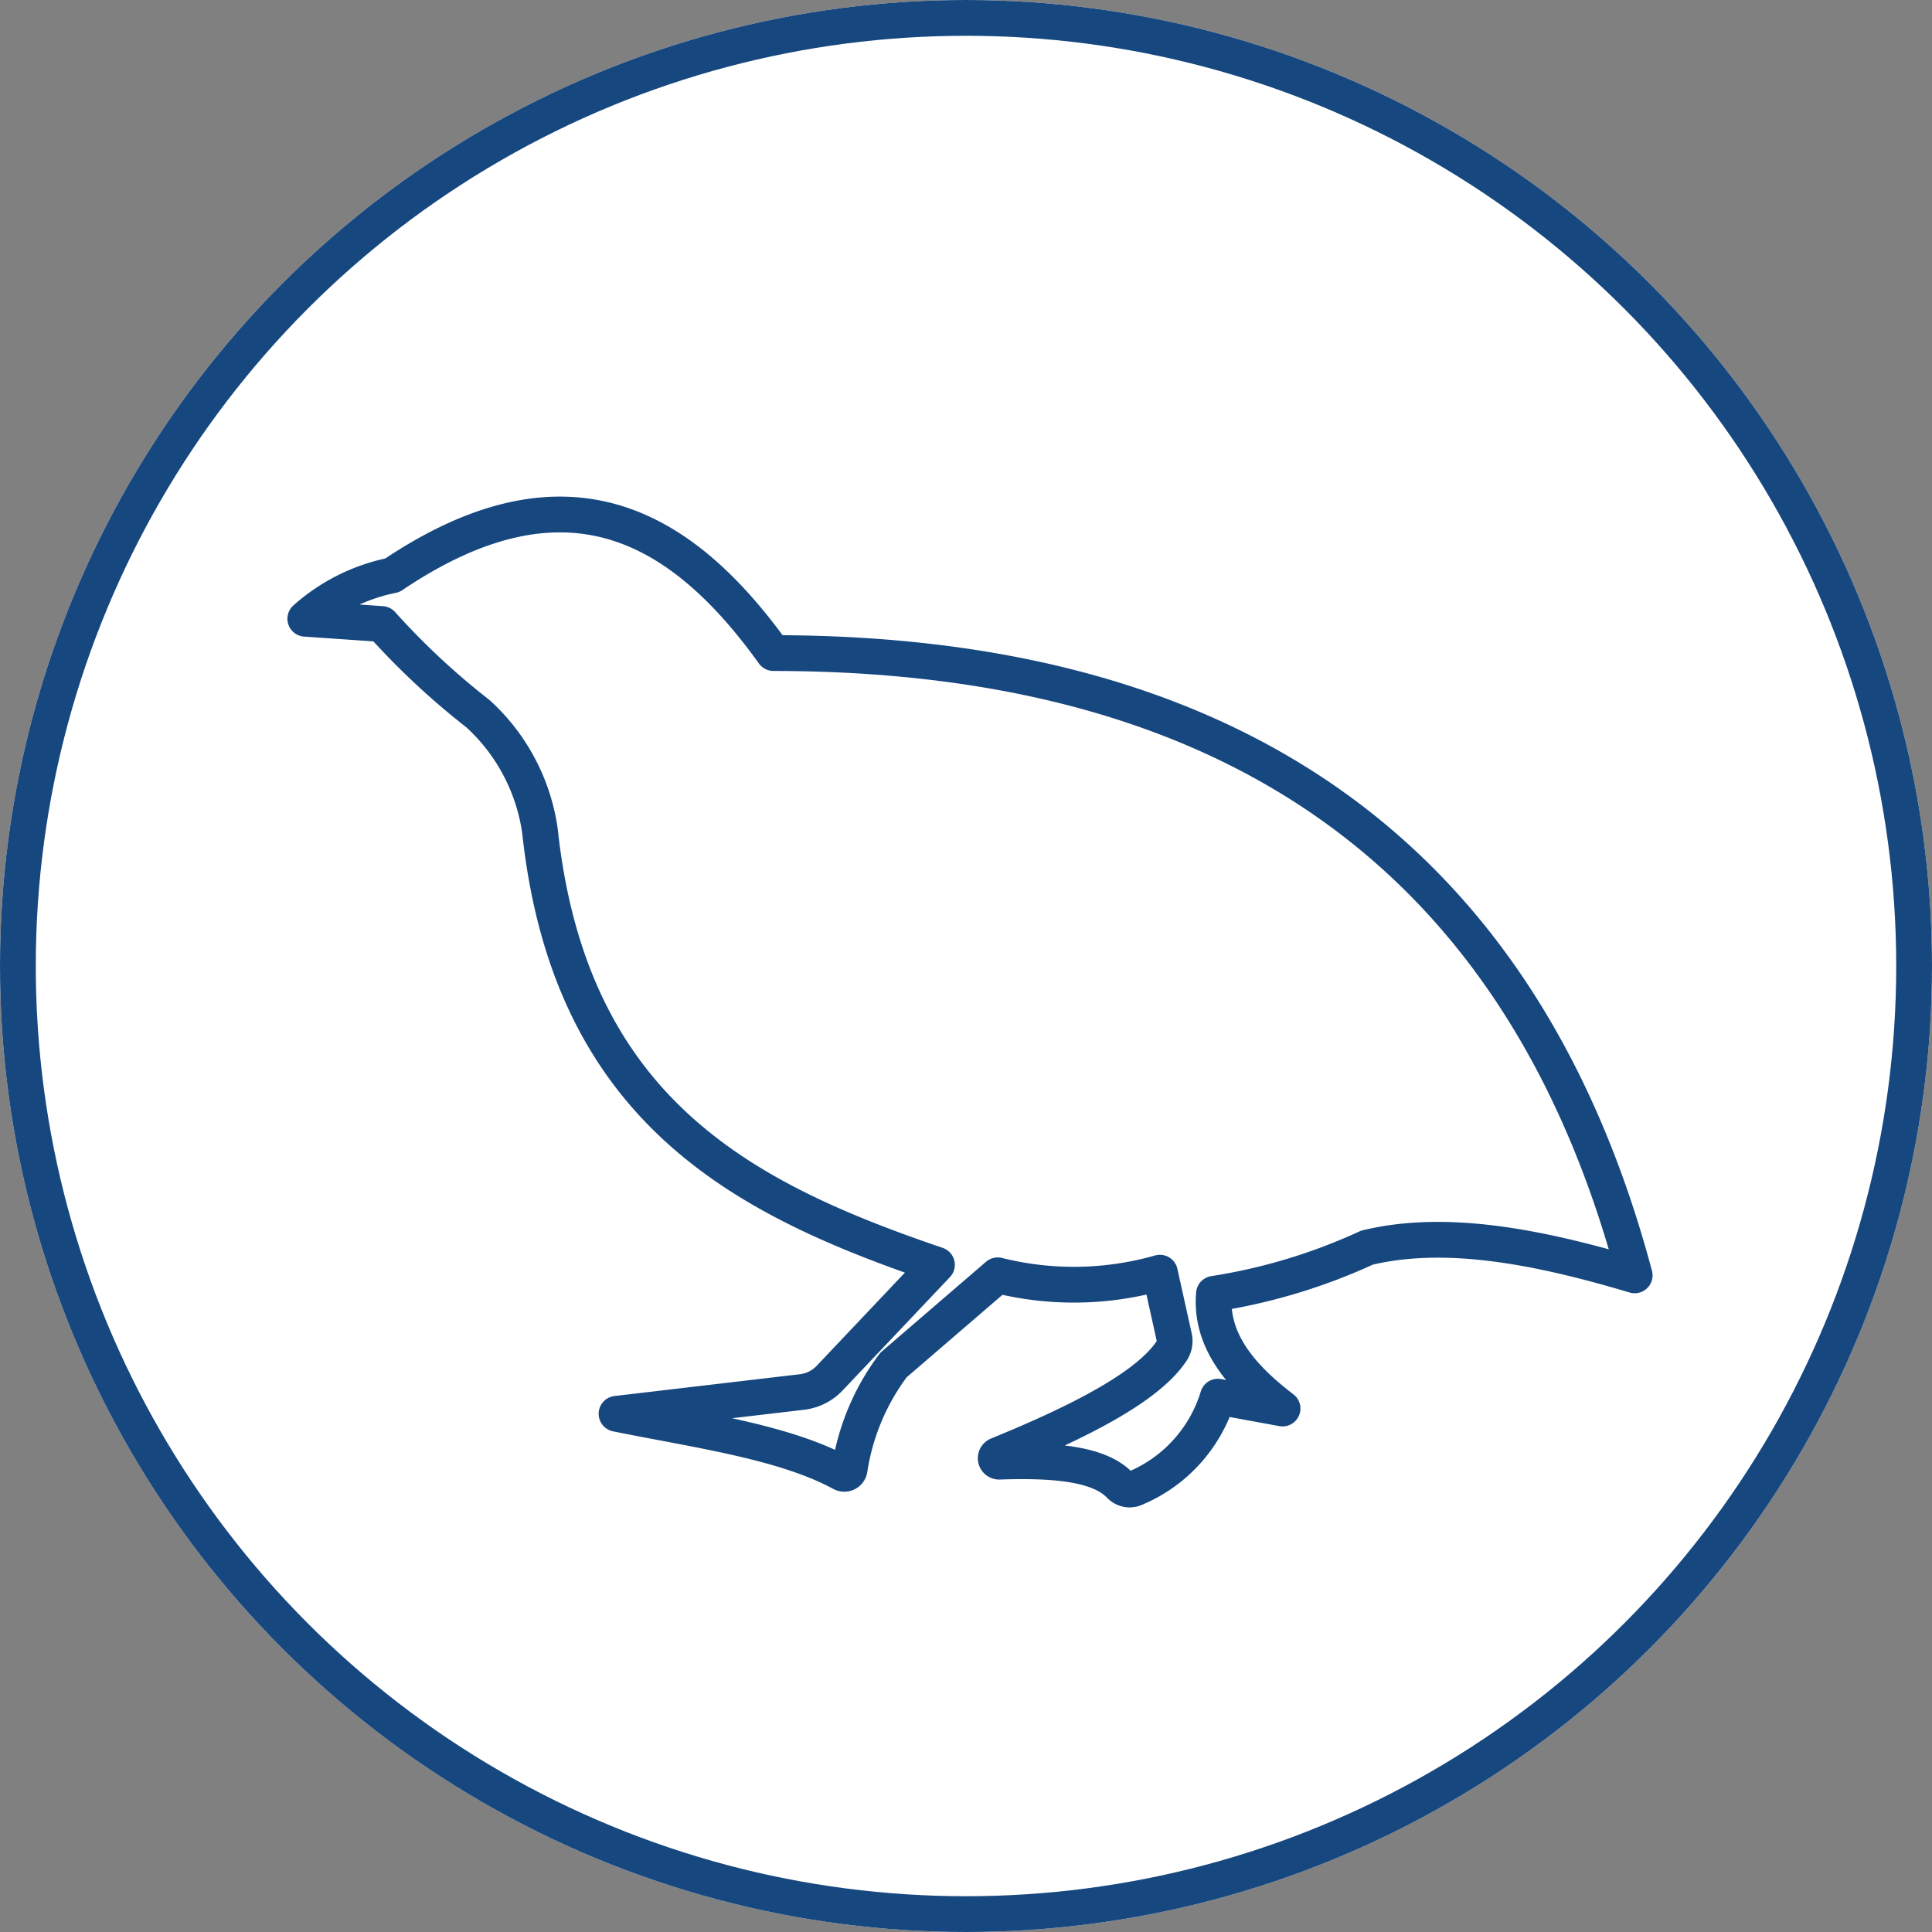<svg xmlns="http://www.w3.org/2000/svg" xmlns:xlink="http://www.w3.org/1999/xlink" width="108" height="108" viewBox="0 0 108 108"><rect x="0" y="0" width="108" height="108" fill="#808080" stroke="none"/><defs><clipPath id="clip-path"><rect id="Rechteck_1517" data-name="Rechteck 1517" width="78.776" height="58.981" fill="none"></rect></clipPath></defs><g id="Gruppe_1458" data-name="Gruppe 1458" transform="translate(-1611 -7728.81)"><g id="Ellipse_178" data-name="Ellipse 178" transform="translate(1611 7728.81)" fill="#fff" stroke="#16477f" stroke-width="2"><circle cx="54" cy="54" r="54" stroke="none"></circle><circle cx="54" cy="54" r="53" fill="none"></circle></g><g id="Gruppe_1455" data-name="Gruppe 1455" transform="translate(1629.612 7758.546)"><g id="Gruppe_1454" data-name="Gruppe 1454" transform="translate(-4 -3)" clip-path="url(#clip-path)"><path id="Pfad_402" data-name="Pfad 402" d="M75.812,44.034c-5.394-1.61-10.563-2.612-14.966-1.548a32.236,32.236,0,0,1-8.552,2.58c-.217,2.55,1.433,4.585,3.833,6.412l-3.612-.663a8.1,8.1,0,0,1-4.576,5.1.756.756,0,0,1-.892-.132c-1.152-1.238-3.742-1.438-6.753-1.334a.192.192,0,0,1-.079-.37c4.687-1.914,8.416-3.847,9.718-5.828a.987.987,0,0,0,.14-.758l-.8-3.608a17.539,17.539,0,0,1-9.068.147L34.38,49.046a12.924,12.924,0,0,0-2.453,5.828.3.3,0,0,1-.436.22c-3.238-1.762-8.107-2.411-12.593-3.321l10.37-1.219a2.527,2.527,0,0,0,1.54-.772l6-6.337c-10.718-3.652-20.5-8.551-22.19-24.248a10.947,10.947,0,0,0-3.465-6.559A41.619,41.619,0,0,1,5.776,7.624L1.5,7.33A10.369,10.369,0,0,1,6.366,4.9c9.6-6.471,16.05-2.964,21.305,4.348C53.4,9.263,69.585,20.7,75.812,44.034Z" transform="translate(0.955 0.523)" fill="none" stroke="#16477f" stroke-linecap="round" stroke-linejoin="round" stroke-width="2"></path></g></g></g></svg>
